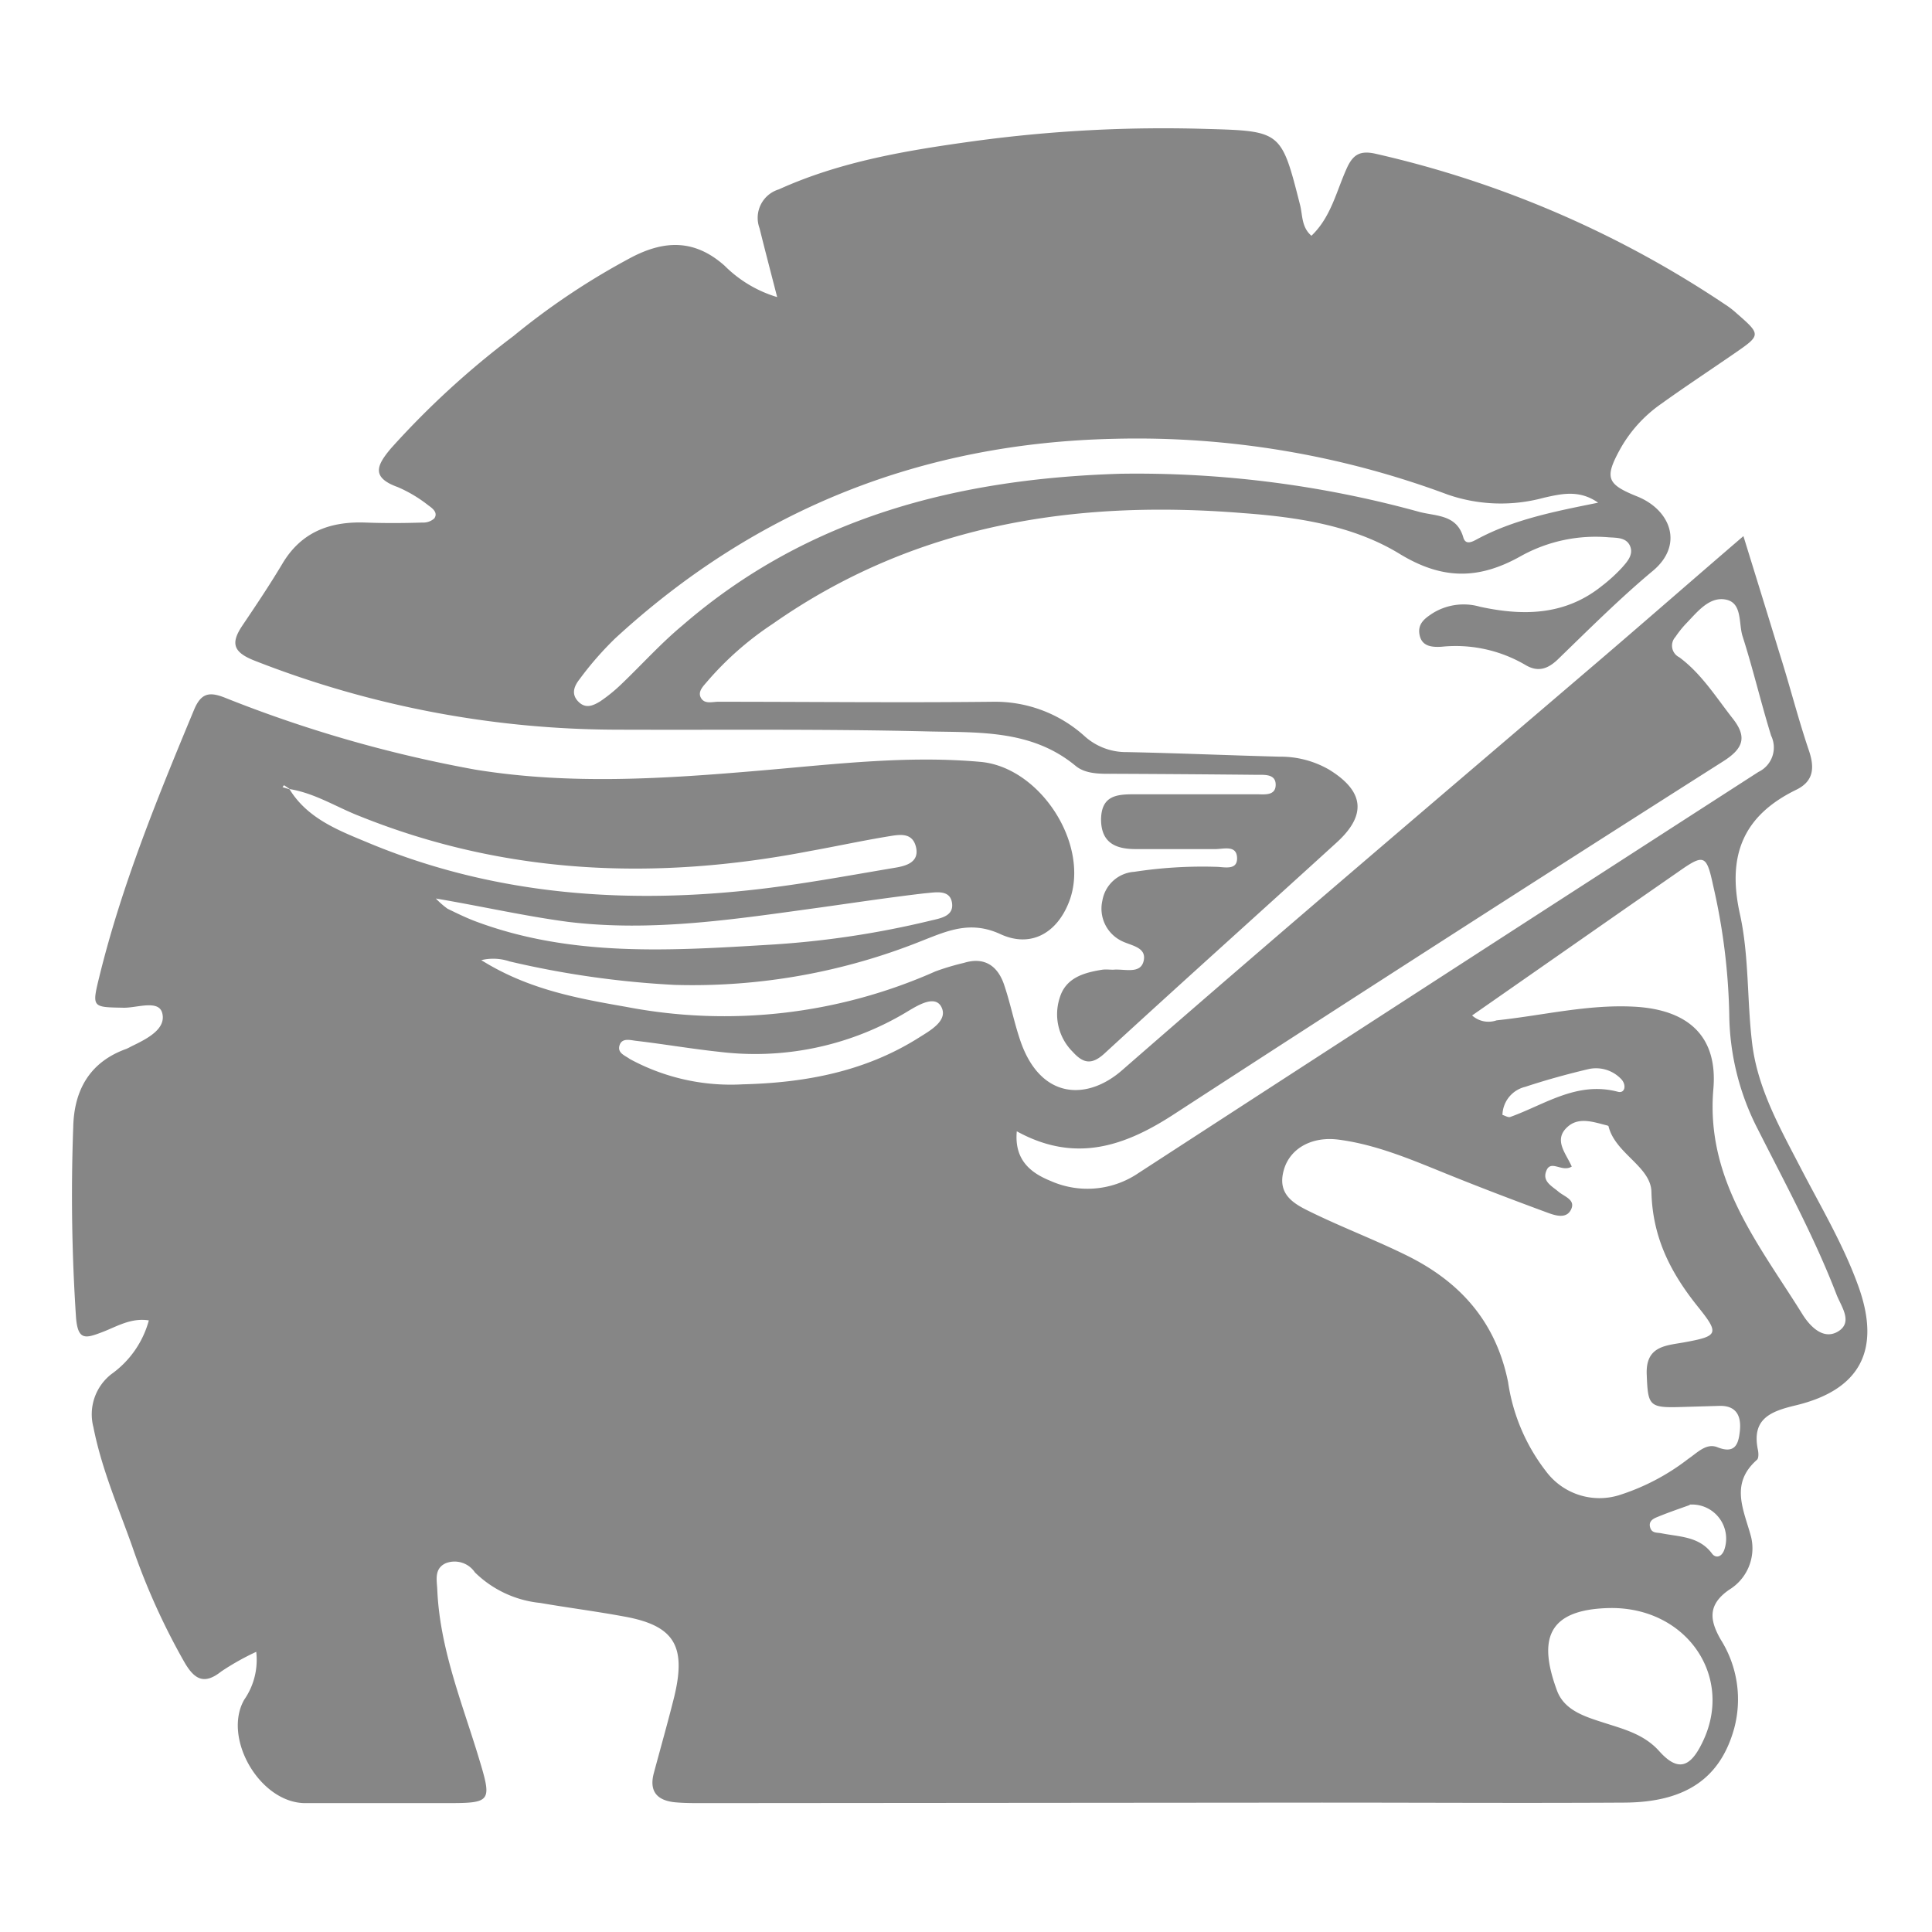 <svg xmlns="http://www.w3.org/2000/svg" width="16" height="16" viewBox="0 0 512 512"><path fill="#868686" d="M205.956 78.731c-1.728-6.723-3.24-12.474-4.671-18.252a7.884 7.884 0 0 1 5.103-10.287c16.443-7.452 34.02-10.341 51.624-12.771a371.412 371.412 0 0 1 61.209-3.267c20.385.567 20.304.459 25.326 20.223.675 2.7.351 5.832 2.997 8.1 5.157-4.914 6.588-11.691 9.288-17.712 1.647-3.726 3.483-4.968 7.695-4.023a275.859 275.859 0 0 1 93.474 40.5c.783.553 1.534 1.161 2.241 1.809 6.48 5.643 6.453 5.751-.567 10.584-6.534 4.509-13.176 8.883-19.602 13.5a36.072 36.072 0 0 0-10.611 11.691c-4.32 7.803-3.699 9.477 4.428 12.744 8.775 3.537 12.474 12.771 4.104 19.737-8.37 6.966-16.713 15.255-24.84 23.139-2.7 2.7-5.4 3.888-8.937 1.755a36.531 36.531 0 0 0-22.194-4.806c-2.403.135-5.157 0-5.805-3.051s1.404-4.482 3.456-5.832a15.579 15.579 0 0 1 12.501-1.728c11.421 2.484 22.491 2.349 32.211-5.4a43.551 43.551 0 0 0 5.4-4.887c1.404-1.593 3.159-3.456 2.214-5.751-.945-2.295-3.456-2.214-5.643-2.349a40.743 40.743 0 0 0-23.058 4.833c-11.205 6.372-20.898 6.561-32.4-.459-12.366-7.56-27.216-9.747-41.58-10.8-44.55-3.591-86.913 2.997-124.524 29.349a83.7 83.7 0 0 0-17.307 15.201c-.999 1.215-2.7 2.7-1.728 4.428.972 1.728 3.024 1.026 4.563 1.026 24.3 0 48.6.27 72.9 0a35.343 35.343 0 0 1 24.3 9.207 16.416 16.416 0 0 0 11.097 4.131c13.5.27 27 .864 40.5 1.215a25.677 25.677 0 0 1 13.095 3.429c9.315 5.724 10.044 12.015 1.998 19.332-20.466 18.657-41.094 37.125-61.479 55.863-3.375 3.105-5.643 2.7-8.424-.378a14.04 14.04 0 0 1-3.51-14.229c1.566-5.4 6.372-6.777 11.313-7.56.945-.135 1.944 0 2.889 0 2.943-.297 7.317 1.323 8.1-2.43.783-3.753-3.753-3.942-6.264-5.4a9.531 9.531 0 0 1-4.698-10.476 9.18 9.18 0 0 1 8.478-7.641 118.8 118.8 0 0 1 21.6-1.323c2.106 0 5.751 1.107 5.616-2.403-.135-3.51-3.699-2.241-5.913-2.295h-20.952c-4.995 0-9.072-1.431-9.18-7.668 0-6.858 4.563-6.858 9.369-6.858h31.806c2.025 0 5.049.486 5.103-2.457.054-2.943-2.889-2.7-4.995-2.7-12.601-.127-25.129-.216-37.584-.27-3.645 0-7.668.189-10.449-2.106-11.637-9.639-25.731-8.802-39.258-9.126-27.459-.675-54.918-.351-82.377-.459a264.195 264.195 0 0 1-95.904-18.279c-5.724-2.241-6.426-4.617-3.267-9.315 3.645-5.4 7.263-10.8 10.584-16.362 5.022-8.478 12.636-11.259 21.978-10.935 5.049.189 10.125.162 15.174 0a4.32 4.32 0 0 0 3.132-1.107c1.053-1.566-.54-2.7-1.593-3.456a35.91 35.91 0 0 0-8.1-4.833c-7.101-2.565-5.616-5.751-1.755-10.314a226.8 226.8 0 0 1 32.4-29.7 189.486 189.486 0 0 1 31.347-20.898c8.829-4.59 16.767-4.725 24.597 2.214a33.102 33.102 0 0 0 13.959 8.343zm217.566 54.486c-4.995-3.51-9.747-2.349-14.337-1.323a43.2 43.2 0 0 1-25.488-.81 235.629 235.629 0 0 0-88.371-14.796c-50.787 1.107-94.905 18.495-132.3 52.893a86.4 86.4 0 0 0-9.423 10.8c-1.269 1.62-2.403 3.78-.405 5.886 1.998 2.106 4.023 1.107 5.859 0a42.093 42.093 0 0 0 5.589-4.536c5.4-5.157 10.449-10.8 16.2-15.579 33.264-28.836 73.278-38.907 116.154-40.203a281.664 281.664 0 0 1 79.191 10.125c4.482 1.161 9.882.675 11.61 6.777.594 2.052 2.322 1.161 3.564.486 9.801-5.292 20.655-7.398 32.157-9.72zM127.548 254.447c12.474 7.803 25.488 10.125 38.448 12.393a137.7 137.7 0 0 0 81.864-9.396 64.125 64.125 0 0 1 7.587-2.268c5.4-1.674 8.937.756 10.638 5.751 1.701 4.995 2.7 10.233 4.428 15.201 5.4 15.282 17.631 15.552 26.838 7.506 42.093-36.72 84.726-72.9 127.143-109.161 12.231-10.476 24.3-21.033 37.53-32.4 3.375 10.935 6.534 21.114 9.639 31.293 2.7 8.505 4.86 17.118 7.722 25.542 1.539 4.563 1.242 8.1-3.267 10.341-14.148 6.858-18.468 17.415-15.039 32.913 2.484 11.151 1.863 22.977 3.267 34.425 1.458 11.907 7.344 22.302 12.771 32.778 5.427 10.476 11.502 20.628 15.471 31.779 5.913 16.713.324 27.243-16.821 31.32-6.534 1.566-11.61 3.537-9.909 11.745.189 .891.243 2.322-.297 2.7-7.236 6.426-3.375 13.311-1.485 20.466a12.852 12.852 0 0 1-5.805 13.905c-5.778 3.996-5.211 8.1-2.241 13.257a29.7 29.7 0 0 1 3.537 23.544c-3.645 13.095-12.744 19.548-29.133 19.629-26.73.162-53.487 0-80.217 0l-164.079.135c-2.403 0-4.833 0-7.209-.216-4.725-.459-6.993-2.835-5.643-7.803 1.809-6.723 3.726-13.5 5.4-20.196 3.24-13.5 0-18.9-13.5-21.276-7.317-1.35-14.715-2.295-22.059-3.564a28.782 28.782 0 0 1-17.28-8.1 6.48 6.48 0 0 0-7.695-2.43c-3.159 1.431-2.376 4.509-2.268 7.02.648 15.12 6.21 29.079 10.584 43.2 4.104 13.5 4.239 13.365-9.423 13.365H80.919c-12.042 0-22.005-17.253-16.2-27.405a18.495 18.495 0 0 0 3.186-12.69 67.77 67.77 0 0 0-9.315 5.238c-4.536 3.591-7.074 1.998-9.639-2.349a179.55 179.55 0 0 1-13.932-30.888c-3.699-10.395-8.1-20.52-10.26-31.509a13.5 13.5 0 0 1 4.806-14.121A25.731 25.731 0 0 0 39.447 349.92c-4.779-.756-8.559 1.674-12.42 3.132-4.347 1.647-6.399 2.268-6.885-3.942a489.969 489.969 0 0 1-.729-50.544c.243-9.72 4.401-17.145 14.067-20.601a14.094 14.094 0 0 0 1.296-.648c3.969-1.917 9.288-4.509 8.235-8.775-.891-3.726-6.723-1.404-10.287-1.485-8.316-.162-8.424 0-6.372-8.343 5.967-24.3 15.471-47.52 25.083-70.632 1.863-4.482 4.104-4.779 8.1-3.213a344.196 344.196 0 0 0 66.42 19.089c25.245 4.104 50.355 2.403 75.6.243 19.386-1.647 38.745-4.05 58.293-2.295 15.93 1.431 29.187 22.113 23.49 37.017-3.24 8.451-10.233 12.312-18.198 8.64-7.965-3.672-14.04-.891-20.736 1.728a163.215 163.215 0 0 1-65.583 11.718 246.186 246.186 0 0 1-43.821-6.237 13.5 13.5 0 0 0-7.452-.324zm-50.76-45.333c-.513-.351-1.026-.702-1.539-1.026 0 0-.243.351-.378.513l1.863.567c4.698 7.641 12.717 10.8 20.277 13.932 32.4 13.662 66.501 16.524 101.196 12.852 13.122-1.377 26.136-3.834 39.15-6.021 2.7-.459 6.318-1.404 5.4-5.4-.918-3.996-4.32-3.375-7.128-2.916-7.101 1.161-14.175 2.7-21.249 3.969-40.5 7.803-80.298 6.291-119.043-9.288-6.075-2.349-11.826-6.075-18.576-7.182h.027zm339.741 100.035c-2.7 1.701-5.778-2.268-6.885 1.566-.729 2.484 1.728 3.699 3.348 5.076 1.62 1.377 4.617 2.133 3.348 4.752s-4.32 1.539-6.426.756c-9.018-3.321-18.009-6.75-27-10.395s-18.252-7.587-28.134-8.883c-7.101-.945-12.879 2.295-14.526 7.938-2.079 7.101 3.375 9.423 8.1 11.718 8.1 3.888 16.362 7.047 24.3 10.962 14.148 6.939 23.733 17.469 27 33.615a50.49 50.49 0 0 0 10.071 23.679 17.658 17.658 0 0 0 19.305 6.318 58.995 58.995 0 0 0 18.414-9.666c2.376-1.593 4.725-4.239 7.695-3.051 4.779 1.89 5.589-.972 5.94-4.293.405-3.78-.756-6.777-5.4-6.669l-10.098.297c-8.613.27-8.856-.324-9.18-8.613-.324-7.614 5.103-7.641 9.99-8.532 8.856-1.62 9.342-2.241 3.726-9.234-7.29-9.045-12.177-18.387-12.474-30.645-.162-6.723-9.585-10.125-11.367-17.361 0-.135-.405-.243-.648-.297-3.51-.891-7.344-2.241-10.287.513-3.726 3.429-.324 6.966 1.188 10.449zm-26.406-40.041a6.48 6.48 0 0 0 6.48 1.296c12.177-1.269 24.138-4.293 36.558-3.618 14.202.783 22.113 7.803 20.898 21.816-2.079 24.111 12.177 41.31 23.625 59.724 1.782 2.862 5.4 6.993 9.45 4.509 4.05-2.484.729-6.696-.459-9.828-5.805-15.066-13.5-29.241-20.79-43.659a67.77 67.77 0 0 1-7.614-30.483 165.888 165.888 0 0 0-4.293-34.29c-1.728-8.1-2.457-8.262-9.018-3.672l-14.229 9.882-40.608 28.323zm-120.663 30.699c-.702 7.614 3.726 11.016 8.829 13.095a24.03 24.03 0 0 0 23.409-2.025 54388.449 54388.449 0 0 1 164.295-106.299 7.182 7.182 0 0 0 3.375-9.612c-2.7-8.721-4.779-17.631-7.56-26.325-1.107-3.429 0-8.883-4.455-9.747-4.455-.864-7.614 3.375-10.638 6.48a27.27 27.27 0 0 0-2.7 3.402 3.429 3.429 0 0 0 .999 5.4c5.886 4.347 9.72 10.557 14.148 16.2 3.807 4.833 2.997 7.884-2.43 11.34-48.6 30.888-96.992 61.984-145.179 93.285-13.338 8.775-26.541 13.365-42.093 4.806zm157.599 126.333c-17.469.189-19.278 8.721-14.472 21.789 1.944 5.4 7.533 7.02 12.636 8.667 5.103 1.647 10.449 2.997 14.445 7.425 4.806 5.4 8.1 4.563 11.286-1.863 8.829-17.334-3.591-36.045-23.922-36.018h.027zM115.506 238.112c.94.994 1.971 1.898 3.078 2.7 2.376 1.161 4.752 2.322 7.209 3.267 25.542 9.639 52.083 7.857 78.489 6.264a242.784 242.784 0 0 0 42.012-6.291c2.7-.675 6.561-1.107 5.994-4.806-.567-3.699-4.59-2.7-7.236-2.511-9.288 1.08-18.576 2.484-27.837 3.78-22.14 3.024-44.199 6.534-66.744 3.78-11.367-1.512-22.464-4.05-34.965-6.183zm81.297 49.248c16.524-.405 32.4-3.348 46.656-12.339 2.997-1.89 8.1-4.644 5.886-8.397-1.89-3.078-6.696.162-9.612 1.89A78.003 78.003 0 0 1 190.647 278.747c-7.371-.783-14.688-2.052-22.059-2.916-1.485-.162-3.753-.891-4.401 1.188s1.485 2.7 2.7 3.618a56.052 56.052 0 0 0 29.916 6.723zm201.366 8.1c.729.216 1.539.756 2.079.54 9.234-3.321 17.685-9.531 28.512-6.669 1.944.513 2.376-1.944.729-3.51a9.18 9.18 0 0 0-8.694-2.457c-5.589 1.323-11.151 2.862-16.632 4.671a7.857 7.857 0 0 0-5.994 7.29v.135zm49.626 103.383c-1.917.702-5.4 1.863-8.586 3.186-1.026.405-2.349 1.053-1.917 2.7.432 1.647 1.809 1.377 2.916 1.593 4.833.972 10.071.783 13.5 5.4.918 1.242 2.457 1.026 3.213-.918a9.045 9.045 0 0 0-9.126-12.069v.108z"/></svg>